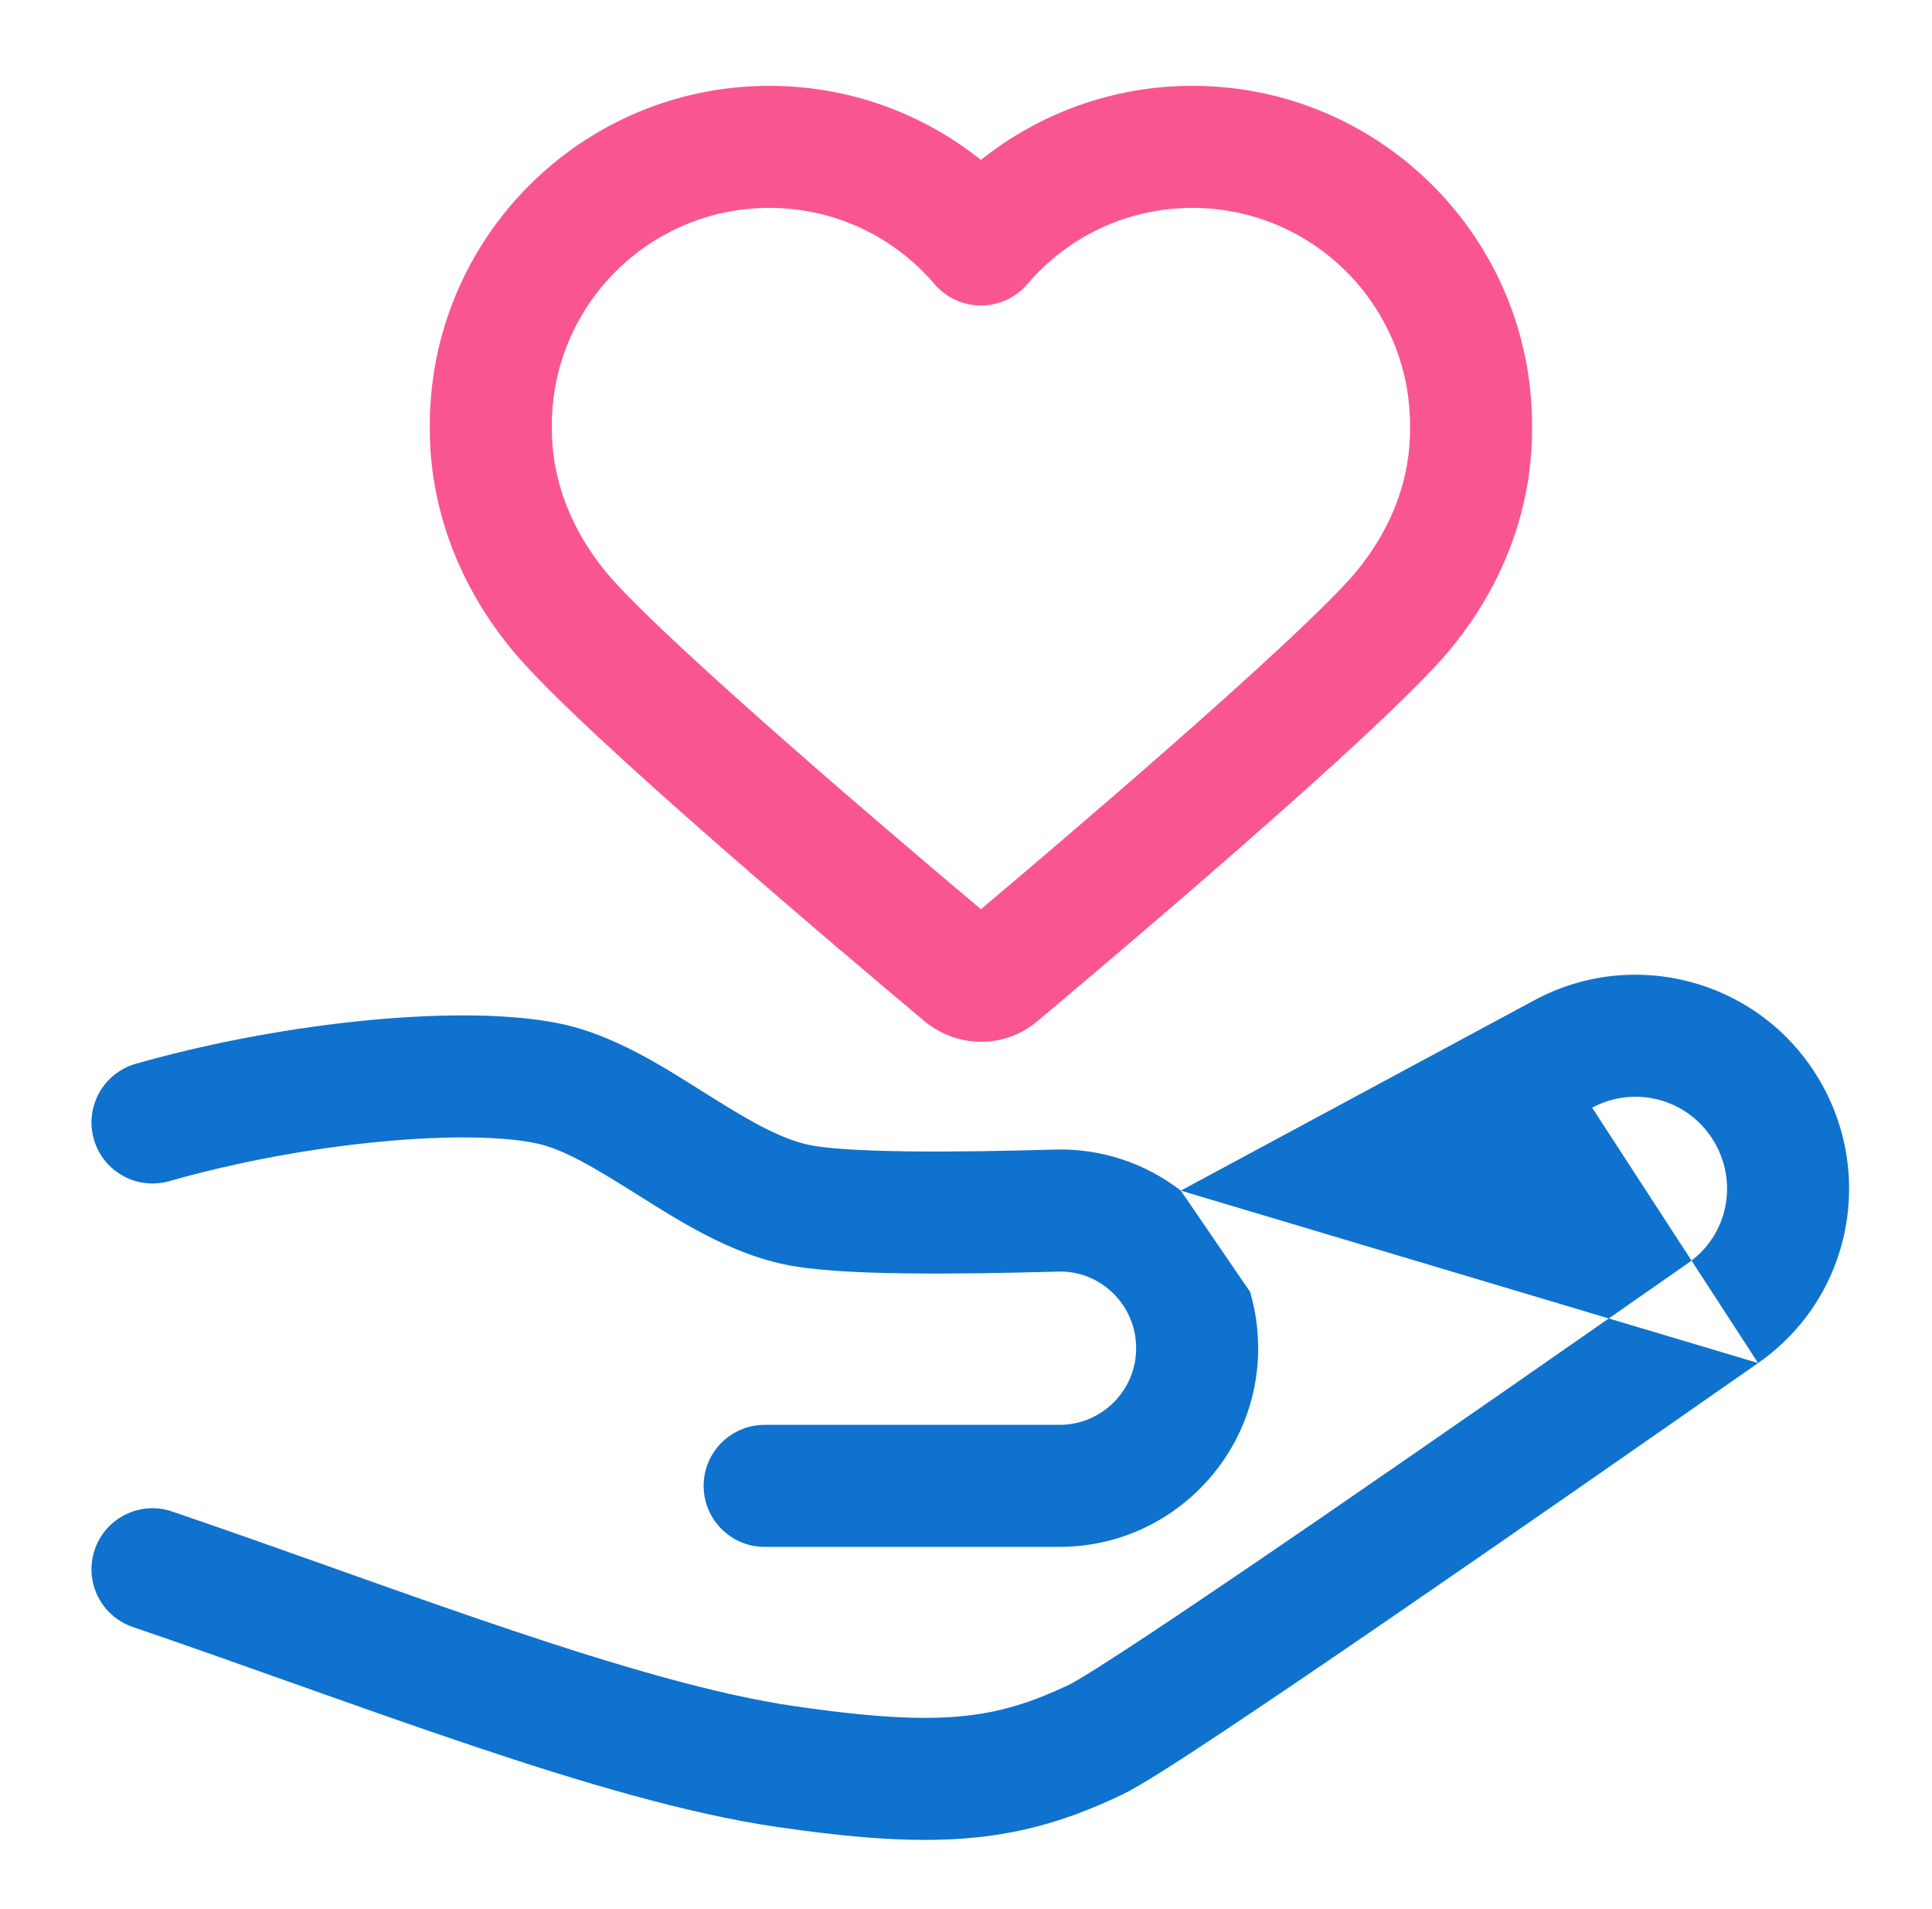 <svg width="82" height="81" viewBox="0 0 82 81" fill="none" xmlns="http://www.w3.org/2000/svg">
<path fill-rule="evenodd" clip-rule="evenodd" d="M67.576 47.01C69.372 46.043 71.595 46.631 72.68 48.336L72.681 48.337C73.816 50.117 73.352 52.416 71.658 53.597L71.656 53.599C67.456 56.533 61.335 60.8 56.004 64.459C53.337 66.288 50.876 67.96 48.956 69.234C47.995 69.872 47.179 70.403 46.546 70.802C46.229 71.002 45.967 71.163 45.761 71.284C45.658 71.345 45.575 71.392 45.511 71.428C45.479 71.446 45.453 71.459 45.434 71.469L45.413 71.48L45.407 71.483L45.406 71.484L45.406 71.484C43.751 72.273 42.388 72.691 40.747 72.841C39.04 72.997 36.918 72.873 33.72 72.408L33.346 74.97L33.719 72.408C30.413 71.925 26.307 70.726 21.705 69.181C19.195 68.339 16.704 67.453 14.162 66.549L14.162 66.549C11.932 65.757 9.664 64.95 7.309 64.147C5.956 63.685 4.484 64.407 4.022 65.761C3.56 67.115 4.283 68.586 5.637 69.048C7.785 69.781 10.057 70.588 12.325 71.393L12.326 71.393C14.975 72.334 17.619 73.273 20.057 74.091C24.691 75.647 29.173 76.979 32.973 77.533L32.974 77.533C36.307 78.017 38.903 78.21 41.217 77.999C43.596 77.782 45.555 77.15 47.639 76.157L47.644 76.154C48.373 75.805 49.958 74.785 51.819 73.55C53.773 72.253 56.26 70.564 58.934 68.729C64.283 65.058 70.418 60.781 74.62 57.846M67.576 47.01L53.059 54.828ZM50.117 50.529L65.121 42.45L66.339 44.712L65.121 42.45C69.309 40.195 74.508 41.563 77.049 45.554C79.655 49.643 78.623 55.054 74.622 57.844L73.139 55.721L74.62 57.846M50.117 50.529C48.629 49.379 46.748 48.719 44.717 48.788C42.702 48.845 40.488 48.887 38.544 48.863C36.516 48.837 35.028 48.739 34.328 48.587L34.325 48.586C33.055 48.312 31.696 47.502 29.869 46.354L29.642 46.21C28.06 45.214 26.029 43.934 23.887 43.466C21.784 43.007 18.823 42.999 15.731 43.288C12.58 43.583 9.064 44.207 5.765 45.145C4.389 45.537 3.591 46.969 3.982 48.344C4.374 49.72 5.806 50.518 7.182 50.127C10.155 49.281 13.357 48.712 16.212 48.445C19.127 48.173 21.46 48.237 22.781 48.526C23.958 48.783 25.258 49.572 27.113 50.738L27.232 50.813C28.857 51.835 30.959 53.158 33.23 53.648C34.516 53.928 36.508 54.017 38.479 54.041C40.531 54.067 42.831 54.023 44.871 53.965L44.871 53.965L44.889 53.964C46.692 53.901 48.222 55.362 48.222 57.217C48.222 59.01 46.763 60.469 44.971 60.469H32.455C31.024 60.469 29.865 61.628 29.865 63.058C29.865 64.488 31.024 65.648 32.455 65.648H44.971C49.623 65.648 53.401 61.87 53.401 57.217C53.401 56.387 53.281 55.585 53.059 54.828" fill="#0F72CE"/>
<path fill-rule="evenodd" clip-rule="evenodd" d="M18.241 18.058C18.241 10.097 24.695 3.643 32.656 3.643C36.052 3.643 39.176 4.823 41.633 6.787C44.091 4.823 47.215 3.643 50.61 3.643C58.572 3.643 65.025 10.097 65.025 18.058V18.071C65.025 19.241 65.025 23.371 61.523 27.595L61.518 27.601C60.049 29.36 56.329 32.732 52.799 35.827C49.196 38.986 45.546 42.066 44.024 43.342C42.62 44.533 40.635 44.457 39.296 43.386L39.251 43.349C37.735 42.078 34.079 39 30.468 35.838C26.941 32.749 23.214 29.372 21.741 27.592L21.735 27.585L21.735 27.585C18.265 23.358 18.241 19.26 18.241 18.058ZM32.656 8.822C27.555 8.822 23.42 12.957 23.42 18.058L23.42 18.08C23.42 18.863 23.419 21.472 25.735 24.295C26.884 25.682 30.233 28.747 33.88 31.942C36.84 34.534 39.837 37.075 41.633 38.586C43.427 37.074 46.425 34.528 49.385 31.932C53.031 28.735 56.386 25.665 57.539 24.286C59.85 21.497 59.847 18.896 59.846 18.099C59.846 18.085 59.846 18.071 59.846 18.058C59.846 12.957 55.712 8.822 50.61 8.822C47.803 8.822 45.291 10.077 43.604 12.056C43.112 12.633 42.392 12.965 41.633 12.965C40.875 12.965 40.154 12.633 39.662 12.056C37.976 10.077 35.463 8.822 32.656 8.822Z" fill="#F95691"/>
</svg>
